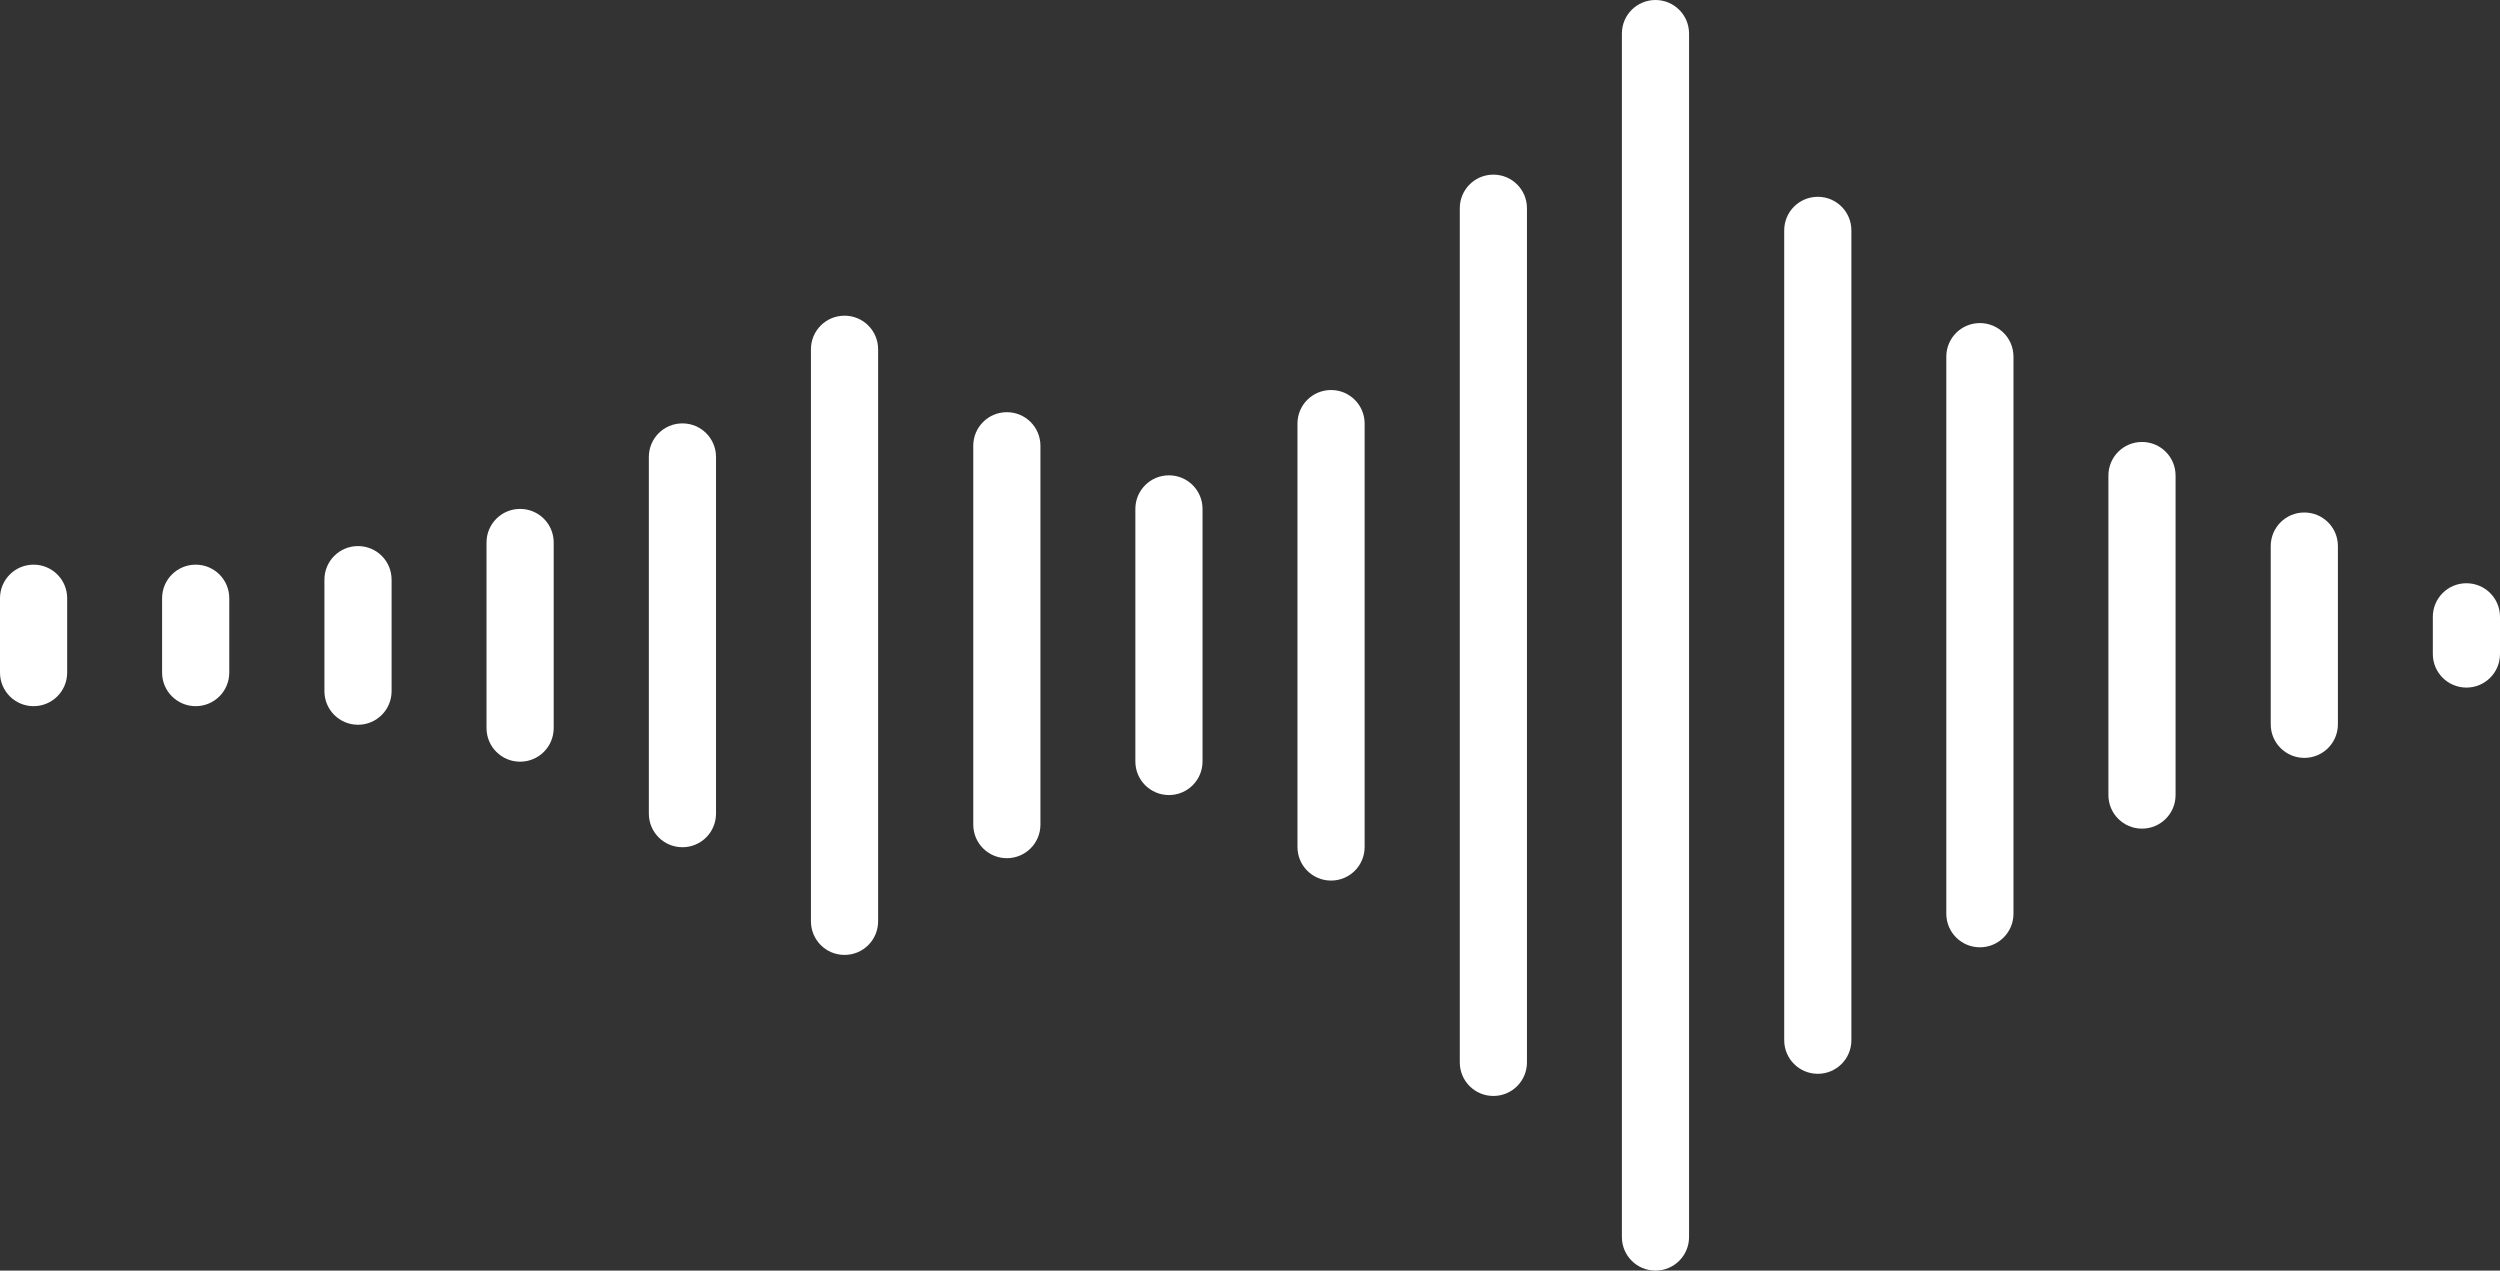 <?xml version="1.0" encoding="UTF-8"?>
<svg xmlns="http://www.w3.org/2000/svg" viewBox="0 0 111.66 56.75"><rect x="0" y="0" width="111.66" height="56.75" fill="#333333" stroke="none"/><defs><style>.c{fill:#fff;}</style></defs><g id="a"/><g id="b"><g><path class="c" d="M73.94,0c-.83,0-1.5,.67-1.5,1.5V55.25c0,.83,.67,1.5,1.5,1.5s1.5-.67,1.5-1.5V1.5c0-.83-.67-1.5-1.5-1.5Z"/><path class="c" d="M66.7,7.8c-.83,0-1.5,.67-1.5,1.5V47.45c0,.83,.67,1.5,1.5,1.5s1.5-.67,1.5-1.5V9.3c0-.83-.67-1.5-1.5-1.5Z"/><path class="c" d="M59.45,17.42c-.83,0-1.5,.67-1.5,1.5v18.91c0,.83,.67,1.5,1.5,1.5s1.5-.67,1.5-1.5V18.92c0-.83-.67-1.5-1.5-1.5Z"/><path class="c" d="M52.21,21.23c-.83,0-1.5,.67-1.5,1.5v11.28c0,.83,.67,1.5,1.5,1.5s1.5-.67,1.5-1.5v-11.28c0-.83-.67-1.5-1.5-1.5Z"/><path class="c" d="M44.97,18.41c-.83,0-1.5,.67-1.5,1.5v16.92c0,.83,.67,1.5,1.5,1.5s1.5-.67,1.5-1.5V19.91c0-.83-.67-1.5-1.5-1.5Z"/><path class="c" d="M37.72,14.1c-.83,0-1.5,.67-1.5,1.5v25.55c0,.83,.67,1.5,1.5,1.5s1.5-.67,1.5-1.5V15.6c0-.83-.67-1.5-1.5-1.5Z"/><path class="c" d="M30.48,18.91c-.83,0-1.5,.67-1.5,1.5v15.93c0,.83,.67,1.5,1.5,1.5s1.5-.67,1.5-1.5v-15.93c0-.83-.67-1.5-1.5-1.5Z"/><path class="c" d="M23.23,22.73c-.83,0-1.5,.67-1.5,1.5v8.29c0,.83,.67,1.5,1.5,1.5s1.5-.67,1.5-1.5v-8.29c0-.83-.67-1.5-1.5-1.5Z"/><path class="c" d="M15.99,24.39c-.83,0-1.5,.67-1.5,1.5v4.98c0,.83,.67,1.5,1.5,1.5s1.5-.67,1.5-1.5v-4.98c0-.83-.67-1.5-1.5-1.5Z"/><path class="c" d="M8.74,25.22c-.83,0-1.5,.67-1.5,1.5v3.32c0,.83,.67,1.5,1.5,1.5s1.5-.67,1.5-1.5v-3.32c0-.83-.67-1.5-1.5-1.5Z"/><path class="c" d="M1.5,25.22c-.83,0-1.5,.67-1.5,1.5v3.32c0,.83,.67,1.5,1.5,1.5s1.5-.67,1.5-1.5v-3.32c0-.83-.67-1.5-1.5-1.5Z"/><path class="c" d="M81.19,8.79c-.83,0-1.5,.67-1.5,1.5V46.46c0,.83,.67,1.5,1.5,1.5s1.5-.67,1.5-1.5V10.29c0-.83-.67-1.5-1.5-1.5Z"/><path class="c" d="M88.43,14.43c-.83,0-1.5,.67-1.5,1.5v24.88c0,.83,.67,1.5,1.5,1.5s1.5-.67,1.5-1.5V15.93c0-.83-.67-1.5-1.5-1.5Z"/><path class="c" d="M95.67,19.74c-.83,0-1.5,.67-1.5,1.5v14.27c0,.83,.67,1.5,1.5,1.5s1.5-.67,1.5-1.5v-14.27c0-.83-.67-1.5-1.5-1.5Z"/><path class="c" d="M102.92,22.89c-.83,0-1.5,.67-1.5,1.5v7.96c0,.83,.67,1.5,1.5,1.5s1.5-.67,1.5-1.5v-7.96c0-.83-.67-1.5-1.5-1.5Z"/><path class="c" d="M110.16,26.05c-.83,0-1.5,.67-1.5,1.5v1.66c0,.83,.67,1.5,1.5,1.5s1.5-.67,1.5-1.5v-1.66c0-.83-.67-1.5-1.5-1.5Z"/></g></g></svg>